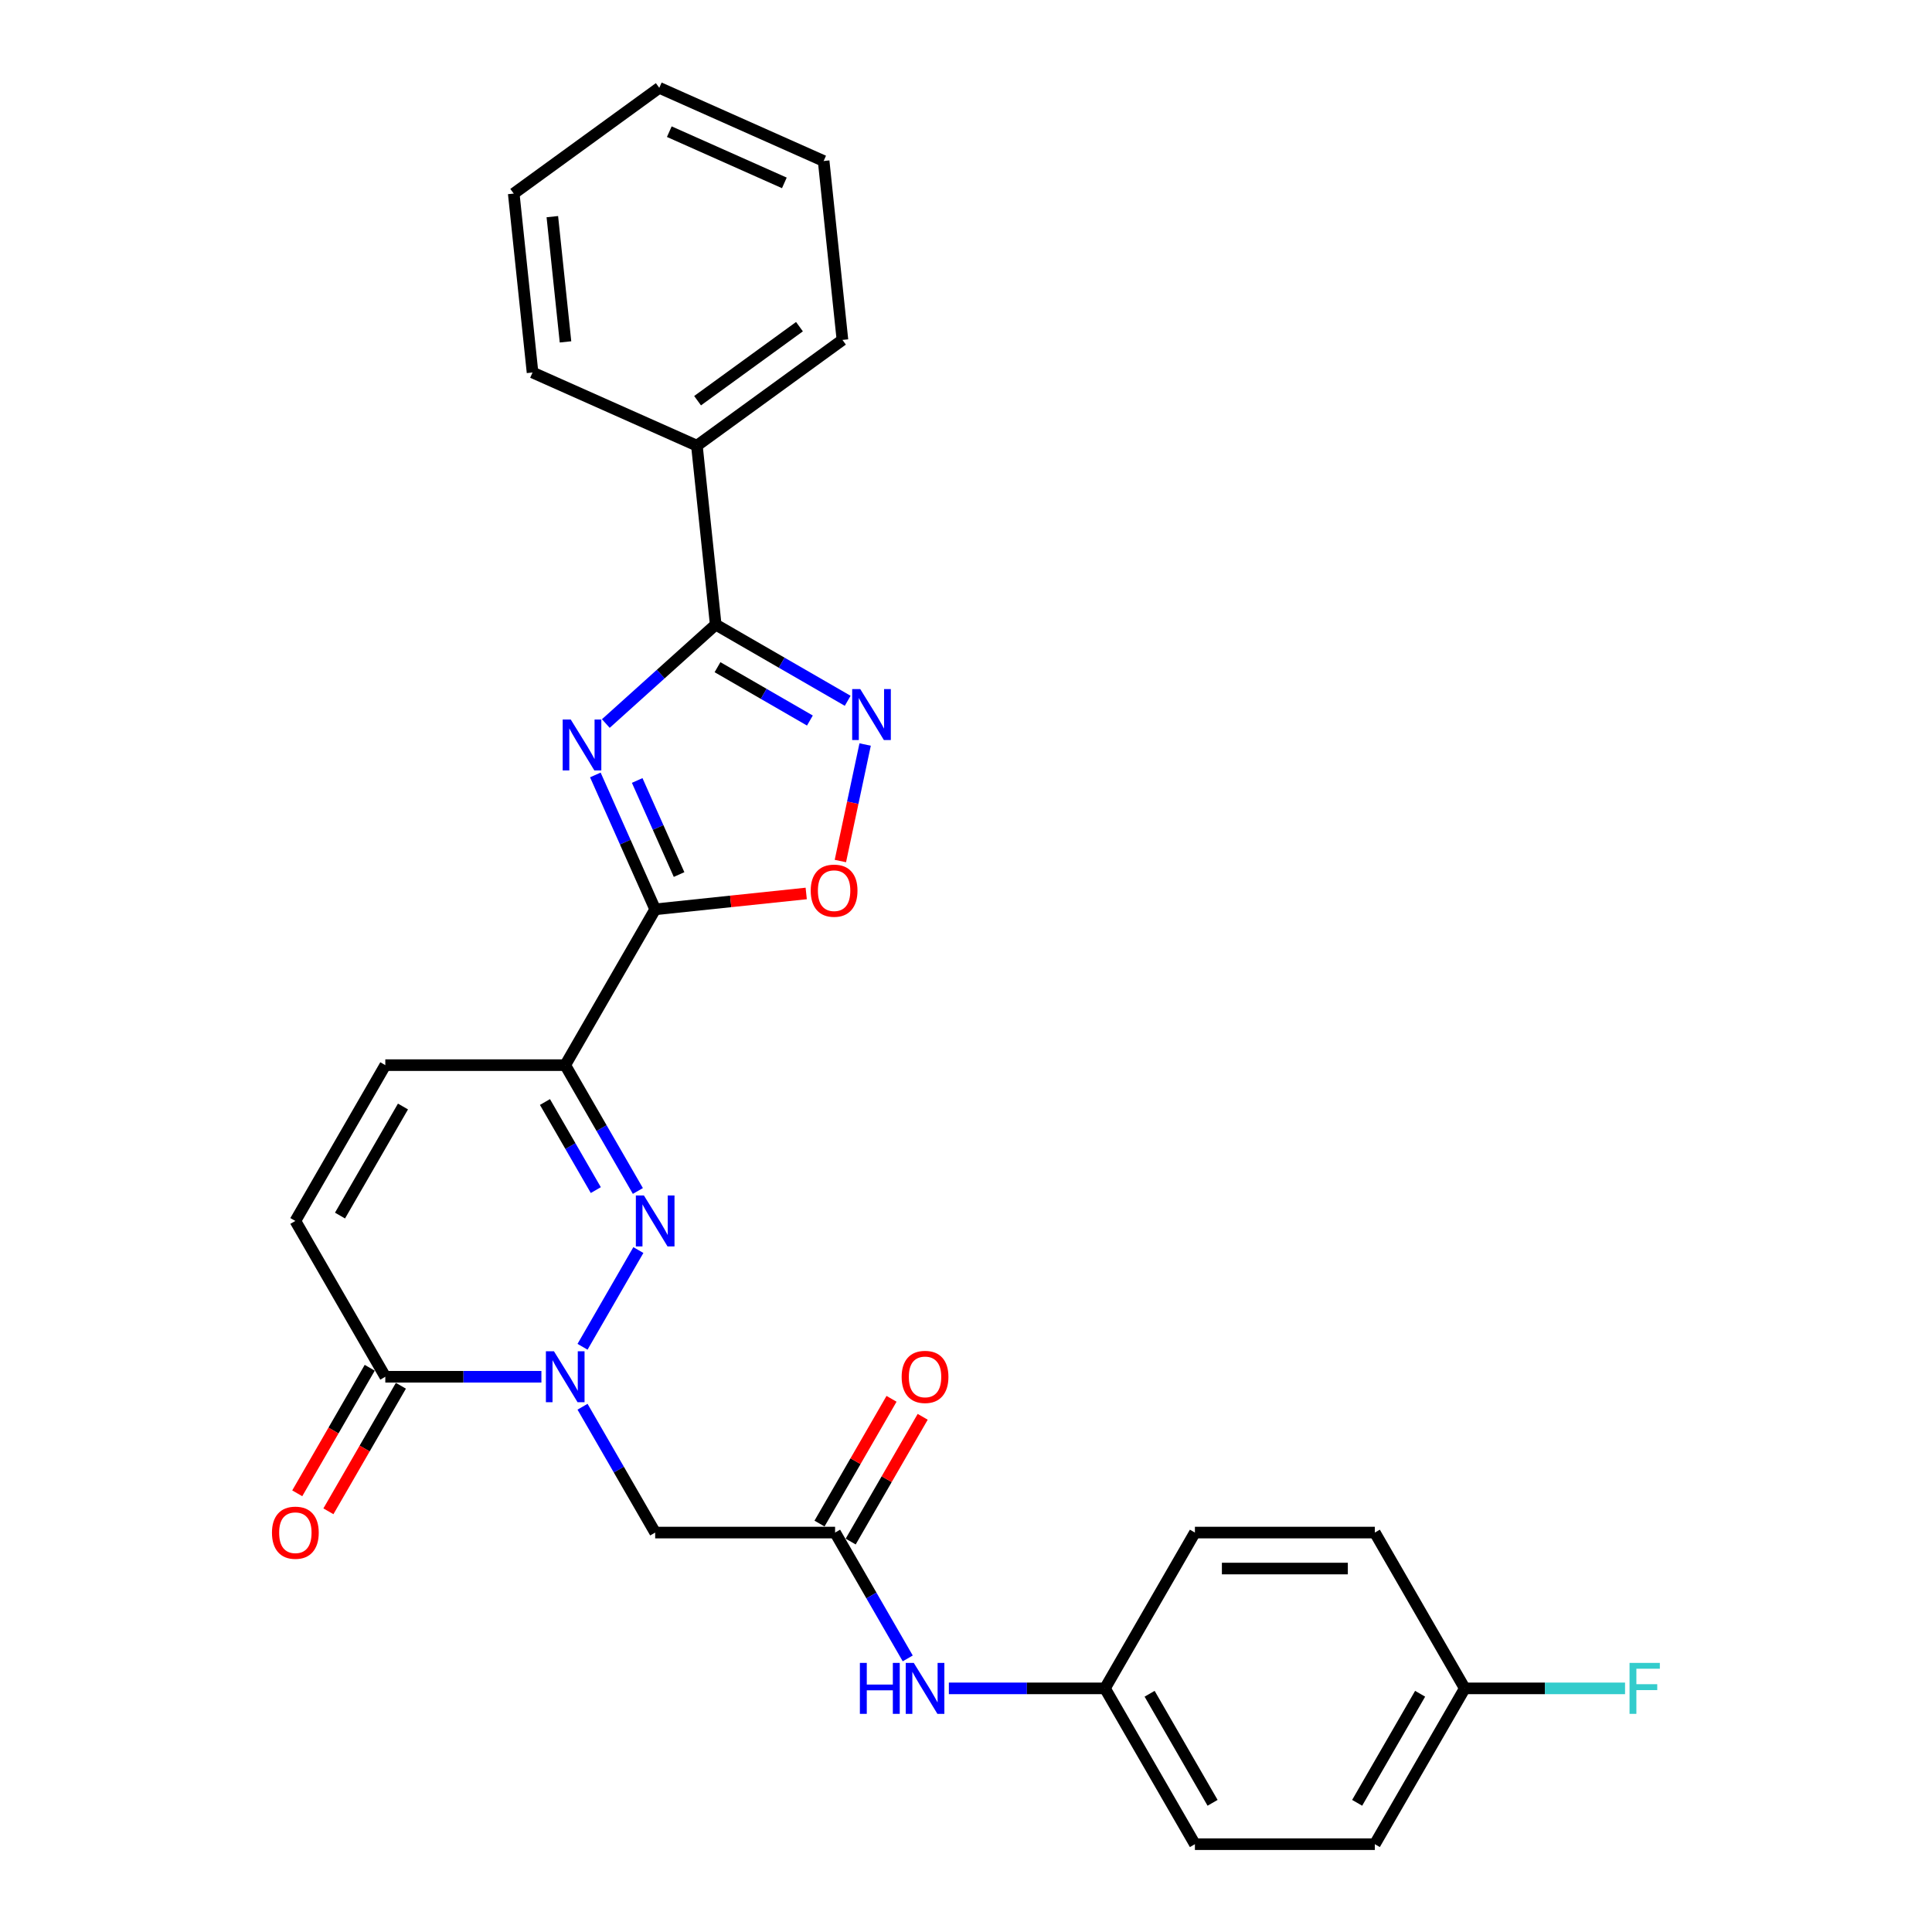 <?xml version='1.0' encoding='iso-8859-1'?>
<svg version='1.1' baseProfile='full'
              xmlns='http://www.w3.org/2000/svg'
                      xmlns:rdkit='http://www.rdkit.org/xml'
                      xmlns:xlink='http://www.w3.org/1999/xlink'
                  xml:space='preserve'
width='1000px' height='1000px' viewBox='0 0 1000 1000'>
<!-- END OF HEADER -->
<rect style='opacity:1.0;fill:#FFFFFF;stroke:none' width='1000' height='1000' x='0' y='0'> </rect>
<path class='bond-0' d='M 308.15,401.114 L 323.634,435.892' style='fill:none;fill-rule:evenodd;stroke:#0000FF;stroke-width:6px;stroke-linecap:butt;stroke-linejoin:miter;stroke-opacity:1' />
<path class='bond-0' d='M 323.634,435.892 L 339.119,470.671' style='fill:none;fill-rule:evenodd;stroke:#000000;stroke-width:6px;stroke-linecap:butt;stroke-linejoin:miter;stroke-opacity:1' />
<path class='bond-0' d='M 329.81,403.972 L 340.649,428.317' style='fill:none;fill-rule:evenodd;stroke:#0000FF;stroke-width:6px;stroke-linecap:butt;stroke-linejoin:miter;stroke-opacity:1' />
<path class='bond-0' d='M 340.649,428.317 L 351.488,452.662' style='fill:none;fill-rule:evenodd;stroke:#000000;stroke-width:6px;stroke-linecap:butt;stroke-linejoin:miter;stroke-opacity:1' />
<path class='bond-4' d='M 313.572,374.499 L 342.009,348.894' style='fill:none;fill-rule:evenodd;stroke:#0000FF;stroke-width:6px;stroke-linecap:butt;stroke-linejoin:miter;stroke-opacity:1' />
<path class='bond-4' d='M 342.009,348.894 L 370.446,323.289' style='fill:none;fill-rule:evenodd;stroke:#000000;stroke-width:6px;stroke-linecap:butt;stroke-linejoin:miter;stroke-opacity:1' />
<path class='bond-3' d='M 339.119,470.671 L 292.558,551.317' style='fill:none;fill-rule:evenodd;stroke:#000000;stroke-width:6px;stroke-linecap:butt;stroke-linejoin:miter;stroke-opacity:1' />
<path class='bond-6' d='M 339.119,470.671 L 378.208,466.562' style='fill:none;fill-rule:evenodd;stroke:#000000;stroke-width:6px;stroke-linecap:butt;stroke-linejoin:miter;stroke-opacity:1' />
<path class='bond-6' d='M 378.208,466.562 L 417.297,462.454' style='fill:none;fill-rule:evenodd;stroke:#FF0000;stroke-width:6px;stroke-linecap:butt;stroke-linejoin:miter;stroke-opacity:1' />
<path class='bond-1' d='M 301.515,697.094 L 330.42,647.029' style='fill:none;fill-rule:evenodd;stroke:#0000FF;stroke-width:6px;stroke-linecap:butt;stroke-linejoin:miter;stroke-opacity:1' />
<path class='bond-8' d='M 301.515,728.122 L 320.317,760.688' style='fill:none;fill-rule:evenodd;stroke:#0000FF;stroke-width:6px;stroke-linecap:butt;stroke-linejoin:miter;stroke-opacity:1' />
<path class='bond-8' d='M 320.317,760.688 L 339.119,793.254' style='fill:none;fill-rule:evenodd;stroke:#000000;stroke-width:6px;stroke-linecap:butt;stroke-linejoin:miter;stroke-opacity:1' />
<path class='bond-30' d='M 280.229,712.608 L 239.832,712.608' style='fill:none;fill-rule:evenodd;stroke:#0000FF;stroke-width:6px;stroke-linecap:butt;stroke-linejoin:miter;stroke-opacity:1' />
<path class='bond-30' d='M 239.832,712.608 L 199.436,712.608' style='fill:none;fill-rule:evenodd;stroke:#000000;stroke-width:6px;stroke-linecap:butt;stroke-linejoin:miter;stroke-opacity:1' />
<path class='bond-2' d='M 330.162,616.448 L 311.36,583.882' style='fill:none;fill-rule:evenodd;stroke:#0000FF;stroke-width:6px;stroke-linecap:butt;stroke-linejoin:miter;stroke-opacity:1' />
<path class='bond-2' d='M 311.36,583.882 L 292.558,551.317' style='fill:none;fill-rule:evenodd;stroke:#000000;stroke-width:6px;stroke-linecap:butt;stroke-linejoin:miter;stroke-opacity:1' />
<path class='bond-2' d='M 308.392,615.991 L 295.231,593.195' style='fill:none;fill-rule:evenodd;stroke:#0000FF;stroke-width:6px;stroke-linecap:butt;stroke-linejoin:miter;stroke-opacity:1' />
<path class='bond-2' d='M 295.231,593.195 L 282.069,570.399' style='fill:none;fill-rule:evenodd;stroke:#000000;stroke-width:6px;stroke-linecap:butt;stroke-linejoin:miter;stroke-opacity:1' />
<path class='bond-9' d='M 292.558,551.317 L 199.436,551.317' style='fill:none;fill-rule:evenodd;stroke:#000000;stroke-width:6px;stroke-linecap:butt;stroke-linejoin:miter;stroke-opacity:1' />
<path class='bond-5' d='M 370.446,323.289 L 404.604,343.011' style='fill:none;fill-rule:evenodd;stroke:#000000;stroke-width:6px;stroke-linecap:butt;stroke-linejoin:miter;stroke-opacity:1' />
<path class='bond-5' d='M 404.604,343.011 L 438.762,362.732' style='fill:none;fill-rule:evenodd;stroke:#0000FF;stroke-width:6px;stroke-linecap:butt;stroke-linejoin:miter;stroke-opacity:1' />
<path class='bond-5' d='M 371.381,345.335 L 395.292,359.14' style='fill:none;fill-rule:evenodd;stroke:#000000;stroke-width:6px;stroke-linecap:butt;stroke-linejoin:miter;stroke-opacity:1' />
<path class='bond-5' d='M 395.292,359.14 L 419.203,372.945' style='fill:none;fill-rule:evenodd;stroke:#0000FF;stroke-width:6px;stroke-linecap:butt;stroke-linejoin:miter;stroke-opacity:1' />
<path class='bond-13' d='M 370.446,323.289 L 360.712,230.678' style='fill:none;fill-rule:evenodd;stroke:#000000;stroke-width:6px;stroke-linecap:butt;stroke-linejoin:miter;stroke-opacity:1' />
<path class='bond-28' d='M 447.794,385.364 L 441.385,415.517' style='fill:none;fill-rule:evenodd;stroke:#0000FF;stroke-width:6px;stroke-linecap:butt;stroke-linejoin:miter;stroke-opacity:1' />
<path class='bond-28' d='M 441.385,415.517 L 434.975,445.67' style='fill:none;fill-rule:evenodd;stroke:#FF0000;stroke-width:6px;stroke-linecap:butt;stroke-linejoin:miter;stroke-opacity:1' />
<path class='bond-7' d='M 199.436,712.608 L 152.875,631.962' style='fill:none;fill-rule:evenodd;stroke:#000000;stroke-width:6px;stroke-linecap:butt;stroke-linejoin:miter;stroke-opacity:1' />
<path class='bond-14' d='M 191.372,707.952 L 172.613,740.443' style='fill:none;fill-rule:evenodd;stroke:#000000;stroke-width:6px;stroke-linecap:butt;stroke-linejoin:miter;stroke-opacity:1' />
<path class='bond-14' d='M 172.613,740.443 L 153.854,772.935' style='fill:none;fill-rule:evenodd;stroke:#FF0000;stroke-width:6px;stroke-linecap:butt;stroke-linejoin:miter;stroke-opacity:1' />
<path class='bond-14' d='M 207.501,717.264 L 188.742,749.756' style='fill:none;fill-rule:evenodd;stroke:#000000;stroke-width:6px;stroke-linecap:butt;stroke-linejoin:miter;stroke-opacity:1' />
<path class='bond-14' d='M 188.742,749.756 L 169.983,782.247' style='fill:none;fill-rule:evenodd;stroke:#FF0000;stroke-width:6px;stroke-linecap:butt;stroke-linejoin:miter;stroke-opacity:1' />
<path class='bond-10' d='M 339.119,793.254 L 432.241,793.254' style='fill:none;fill-rule:evenodd;stroke:#000000;stroke-width:6px;stroke-linecap:butt;stroke-linejoin:miter;stroke-opacity:1' />
<path class='bond-11' d='M 199.436,551.317 L 152.875,631.962' style='fill:none;fill-rule:evenodd;stroke:#000000;stroke-width:6px;stroke-linecap:butt;stroke-linejoin:miter;stroke-opacity:1' />
<path class='bond-11' d='M 208.581,572.726 L 175.989,629.178' style='fill:none;fill-rule:evenodd;stroke:#000000;stroke-width:6px;stroke-linecap:butt;stroke-linejoin:miter;stroke-opacity:1' />
<path class='bond-12' d='M 432.241,793.254 L 451.042,825.82' style='fill:none;fill-rule:evenodd;stroke:#000000;stroke-width:6px;stroke-linecap:butt;stroke-linejoin:miter;stroke-opacity:1' />
<path class='bond-12' d='M 451.042,825.82 L 469.844,858.386' style='fill:none;fill-rule:evenodd;stroke:#0000FF;stroke-width:6px;stroke-linecap:butt;stroke-linejoin:miter;stroke-opacity:1' />
<path class='bond-15' d='M 440.305,797.91 L 458.946,765.624' style='fill:none;fill-rule:evenodd;stroke:#000000;stroke-width:6px;stroke-linecap:butt;stroke-linejoin:miter;stroke-opacity:1' />
<path class='bond-15' d='M 458.946,765.624 L 477.586,733.337' style='fill:none;fill-rule:evenodd;stroke:#FF0000;stroke-width:6px;stroke-linecap:butt;stroke-linejoin:miter;stroke-opacity:1' />
<path class='bond-15' d='M 424.176,788.598 L 442.817,756.311' style='fill:none;fill-rule:evenodd;stroke:#000000;stroke-width:6px;stroke-linecap:butt;stroke-linejoin:miter;stroke-opacity:1' />
<path class='bond-15' d='M 442.817,756.311 L 461.457,724.025' style='fill:none;fill-rule:evenodd;stroke:#FF0000;stroke-width:6px;stroke-linecap:butt;stroke-linejoin:miter;stroke-opacity:1' />
<path class='bond-16' d='M 491.131,873.9 L 531.527,873.9' style='fill:none;fill-rule:evenodd;stroke:#0000FF;stroke-width:6px;stroke-linecap:butt;stroke-linejoin:miter;stroke-opacity:1' />
<path class='bond-16' d='M 531.527,873.9 L 571.923,873.9' style='fill:none;fill-rule:evenodd;stroke:#000000;stroke-width:6px;stroke-linecap:butt;stroke-linejoin:miter;stroke-opacity:1' />
<path class='bond-23' d='M 360.712,230.678 L 436.049,175.942' style='fill:none;fill-rule:evenodd;stroke:#000000;stroke-width:6px;stroke-linecap:butt;stroke-linejoin:miter;stroke-opacity:1' />
<path class='bond-23' d='M 361.065,207.4 L 413.801,169.085' style='fill:none;fill-rule:evenodd;stroke:#000000;stroke-width:6px;stroke-linecap:butt;stroke-linejoin:miter;stroke-opacity:1' />
<path class='bond-24' d='M 360.712,230.678 L 275.641,192.802' style='fill:none;fill-rule:evenodd;stroke:#000000;stroke-width:6px;stroke-linecap:butt;stroke-linejoin:miter;stroke-opacity:1' />
<path class='bond-19' d='M 571.923,873.9 L 618.484,793.254' style='fill:none;fill-rule:evenodd;stroke:#000000;stroke-width:6px;stroke-linecap:butt;stroke-linejoin:miter;stroke-opacity:1' />
<path class='bond-20' d='M 571.923,873.9 L 618.484,954.545' style='fill:none;fill-rule:evenodd;stroke:#000000;stroke-width:6px;stroke-linecap:butt;stroke-linejoin:miter;stroke-opacity:1' />
<path class='bond-20' d='M 595.036,876.684 L 627.629,933.136' style='fill:none;fill-rule:evenodd;stroke:#000000;stroke-width:6px;stroke-linecap:butt;stroke-linejoin:miter;stroke-opacity:1' />
<path class='bond-17' d='M 758.167,873.9 L 711.606,954.545' style='fill:none;fill-rule:evenodd;stroke:#000000;stroke-width:6px;stroke-linecap:butt;stroke-linejoin:miter;stroke-opacity:1' />
<path class='bond-17' d='M 735.053,876.684 L 702.461,933.136' style='fill:none;fill-rule:evenodd;stroke:#000000;stroke-width:6px;stroke-linecap:butt;stroke-linejoin:miter;stroke-opacity:1' />
<path class='bond-18' d='M 758.167,873.9 L 799.643,873.9' style='fill:none;fill-rule:evenodd;stroke:#000000;stroke-width:6px;stroke-linecap:butt;stroke-linejoin:miter;stroke-opacity:1' />
<path class='bond-18' d='M 799.643,873.9 L 841.119,873.9' style='fill:none;fill-rule:evenodd;stroke:#33CCCC;stroke-width:6px;stroke-linecap:butt;stroke-linejoin:miter;stroke-opacity:1' />
<path class='bond-31' d='M 758.167,873.9 L 711.606,793.254' style='fill:none;fill-rule:evenodd;stroke:#000000;stroke-width:6px;stroke-linecap:butt;stroke-linejoin:miter;stroke-opacity:1' />
<path class='bond-21' d='M 618.484,793.254 L 711.606,793.254' style='fill:none;fill-rule:evenodd;stroke:#000000;stroke-width:6px;stroke-linecap:butt;stroke-linejoin:miter;stroke-opacity:1' />
<path class='bond-21' d='M 632.452,811.878 L 697.637,811.878' style='fill:none;fill-rule:evenodd;stroke:#000000;stroke-width:6px;stroke-linecap:butt;stroke-linejoin:miter;stroke-opacity:1' />
<path class='bond-22' d='M 618.484,954.545 L 711.606,954.545' style='fill:none;fill-rule:evenodd;stroke:#000000;stroke-width:6px;stroke-linecap:butt;stroke-linejoin:miter;stroke-opacity:1' />
<path class='bond-26' d='M 436.049,175.942 L 426.315,83.331' style='fill:none;fill-rule:evenodd;stroke:#000000;stroke-width:6px;stroke-linecap:butt;stroke-linejoin:miter;stroke-opacity:1' />
<path class='bond-25' d='M 275.641,192.802 L 265.907,100.19' style='fill:none;fill-rule:evenodd;stroke:#000000;stroke-width:6px;stroke-linecap:butt;stroke-linejoin:miter;stroke-opacity:1' />
<path class='bond-25' d='M 292.703,176.963 L 285.889,112.135' style='fill:none;fill-rule:evenodd;stroke:#000000;stroke-width:6px;stroke-linecap:butt;stroke-linejoin:miter;stroke-opacity:1' />
<path class='bond-27' d='M 265.907,100.19 L 341.244,45.455' style='fill:none;fill-rule:evenodd;stroke:#000000;stroke-width:6px;stroke-linecap:butt;stroke-linejoin:miter;stroke-opacity:1' />
<path class='bond-29' d='M 426.315,83.331 L 341.244,45.455' style='fill:none;fill-rule:evenodd;stroke:#000000;stroke-width:6px;stroke-linecap:butt;stroke-linejoin:miter;stroke-opacity:1' />
<path class='bond-29' d='M 405.979,94.663 L 346.43,68.15' style='fill:none;fill-rule:evenodd;stroke:#000000;stroke-width:6px;stroke-linecap:butt;stroke-linejoin:miter;stroke-opacity:1' />
<path  class='atom-0' d='M 295.413 372.414
L 304.055 386.382
Q 304.912 387.76, 306.29 390.256
Q 307.668 392.752, 307.743 392.901
L 307.743 372.414
L 311.244 372.414
L 311.244 398.786
L 307.631 398.786
L 298.356 383.514
Q 297.276 381.726, 296.121 379.677
Q 295.004 377.629, 294.668 376.995
L 294.668 398.786
L 291.242 398.786
L 291.242 372.414
L 295.413 372.414
' fill='#0000FF'/>
<path  class='atom-2' d='M 286.729 699.422
L 295.37 713.39
Q 296.227 714.769, 297.605 717.264
Q 298.983 719.76, 299.058 719.909
L 299.058 699.422
L 302.559 699.422
L 302.559 725.794
L 298.946 725.794
L 289.671 710.522
Q 288.591 708.734, 287.436 706.686
Q 286.319 704.637, 285.984 704.004
L 285.984 725.794
L 282.557 725.794
L 282.557 699.422
L 286.729 699.422
' fill='#0000FF'/>
<path  class='atom-3' d='M 333.289 618.776
L 341.931 632.745
Q 342.788 634.123, 344.166 636.618
Q 345.544 639.114, 345.619 639.263
L 345.619 618.776
L 349.12 618.776
L 349.12 645.148
L 345.507 645.148
L 336.232 629.876
Q 335.152 628.089, 333.997 626.04
Q 332.88 623.991, 332.544 623.358
L 332.544 645.148
L 329.118 645.148
L 329.118 618.776
L 333.289 618.776
' fill='#0000FF'/>
<path  class='atom-6' d='M 445.262 356.664
L 453.904 370.632
Q 454.76 372.011, 456.139 374.506
Q 457.517 377.002, 457.591 377.151
L 457.591 356.664
L 461.093 356.664
L 461.093 383.036
L 457.48 383.036
L 448.205 367.764
Q 447.125 365.976, 445.97 363.928
Q 444.852 361.879, 444.517 361.246
L 444.517 383.036
L 441.09 383.036
L 441.09 356.664
L 445.262 356.664
' fill='#0000FF'/>
<path  class='atom-7' d='M 419.625 461.011
Q 419.625 454.679, 422.753 451.141
Q 425.882 447.602, 431.73 447.602
Q 437.578 447.602, 440.707 451.141
Q 443.836 454.679, 443.836 461.011
Q 443.836 467.418, 440.67 471.069
Q 437.504 474.682, 431.73 474.682
Q 425.92 474.682, 422.753 471.069
Q 419.625 467.455, 419.625 461.011
M 431.73 471.702
Q 435.753 471.702, 437.914 469.02
Q 440.111 466.301, 440.111 461.011
Q 440.111 455.834, 437.914 453.226
Q 435.753 450.582, 431.73 450.582
Q 427.708 450.582, 425.51 453.189
Q 423.349 455.797, 423.349 461.011
Q 423.349 466.338, 425.51 469.02
Q 427.708 471.702, 431.73 471.702
' fill='#FF0000'/>
<path  class='atom-13' d='M 445.073 860.714
L 448.649 860.714
L 448.649 871.926
L 462.133 871.926
L 462.133 860.714
L 465.708 860.714
L 465.708 887.086
L 462.133 887.086
L 462.133 874.905
L 448.649 874.905
L 448.649 887.086
L 445.073 887.086
L 445.073 860.714
' fill='#0000FF'/>
<path  class='atom-13' d='M 472.972 860.714
L 481.614 874.682
Q 482.47 876.06, 483.849 878.556
Q 485.227 881.051, 485.301 881.2
L 485.301 860.714
L 488.803 860.714
L 488.803 887.086
L 485.19 887.086
L 475.915 871.814
Q 474.834 870.026, 473.68 867.977
Q 472.562 865.928, 472.227 865.295
L 472.227 887.086
L 468.8 887.086
L 468.8 860.714
L 472.972 860.714
' fill='#0000FF'/>
<path  class='atom-15' d='M 140.77 793.328
Q 140.77 786.996, 143.898 783.458
Q 147.027 779.919, 152.875 779.919
Q 158.723 779.919, 161.852 783.458
Q 164.981 786.996, 164.981 793.328
Q 164.981 799.735, 161.815 803.386
Q 158.649 806.999, 152.875 806.999
Q 147.065 806.999, 143.898 803.386
Q 140.77 799.772, 140.77 793.328
M 152.875 804.019
Q 156.898 804.019, 159.059 801.337
Q 161.256 798.618, 161.256 793.328
Q 161.256 788.151, 159.059 785.543
Q 156.898 782.899, 152.875 782.899
Q 148.853 782.899, 146.655 785.506
Q 144.494 788.114, 144.494 793.328
Q 144.494 798.655, 146.655 801.337
Q 148.853 804.019, 152.875 804.019
' fill='#FF0000'/>
<path  class='atom-16' d='M 466.696 712.683
Q 466.696 706.35, 469.824 702.812
Q 472.953 699.273, 478.801 699.273
Q 484.649 699.273, 487.778 702.812
Q 490.907 706.35, 490.907 712.683
Q 490.907 719.089, 487.741 722.74
Q 484.575 726.353, 478.801 726.353
Q 472.991 726.353, 469.824 722.74
Q 466.696 719.127, 466.696 712.683
M 478.801 723.373
Q 482.824 723.373, 484.985 720.691
Q 487.182 717.972, 487.182 712.683
Q 487.182 707.505, 484.985 704.898
Q 482.824 702.253, 478.801 702.253
Q 474.779 702.253, 472.581 704.86
Q 470.42 707.468, 470.42 712.683
Q 470.42 718.009, 472.581 720.691
Q 474.779 723.373, 478.801 723.373
' fill='#FF0000'/>
<path  class='atom-19' d='M 843.447 860.714
L 859.129 860.714
L 859.129 863.731
L 846.986 863.731
L 846.986 871.739
L 857.788 871.739
L 857.788 874.794
L 846.986 874.794
L 846.986 887.086
L 843.447 887.086
L 843.447 860.714
' fill='#33CCCC'/>
</svg>
